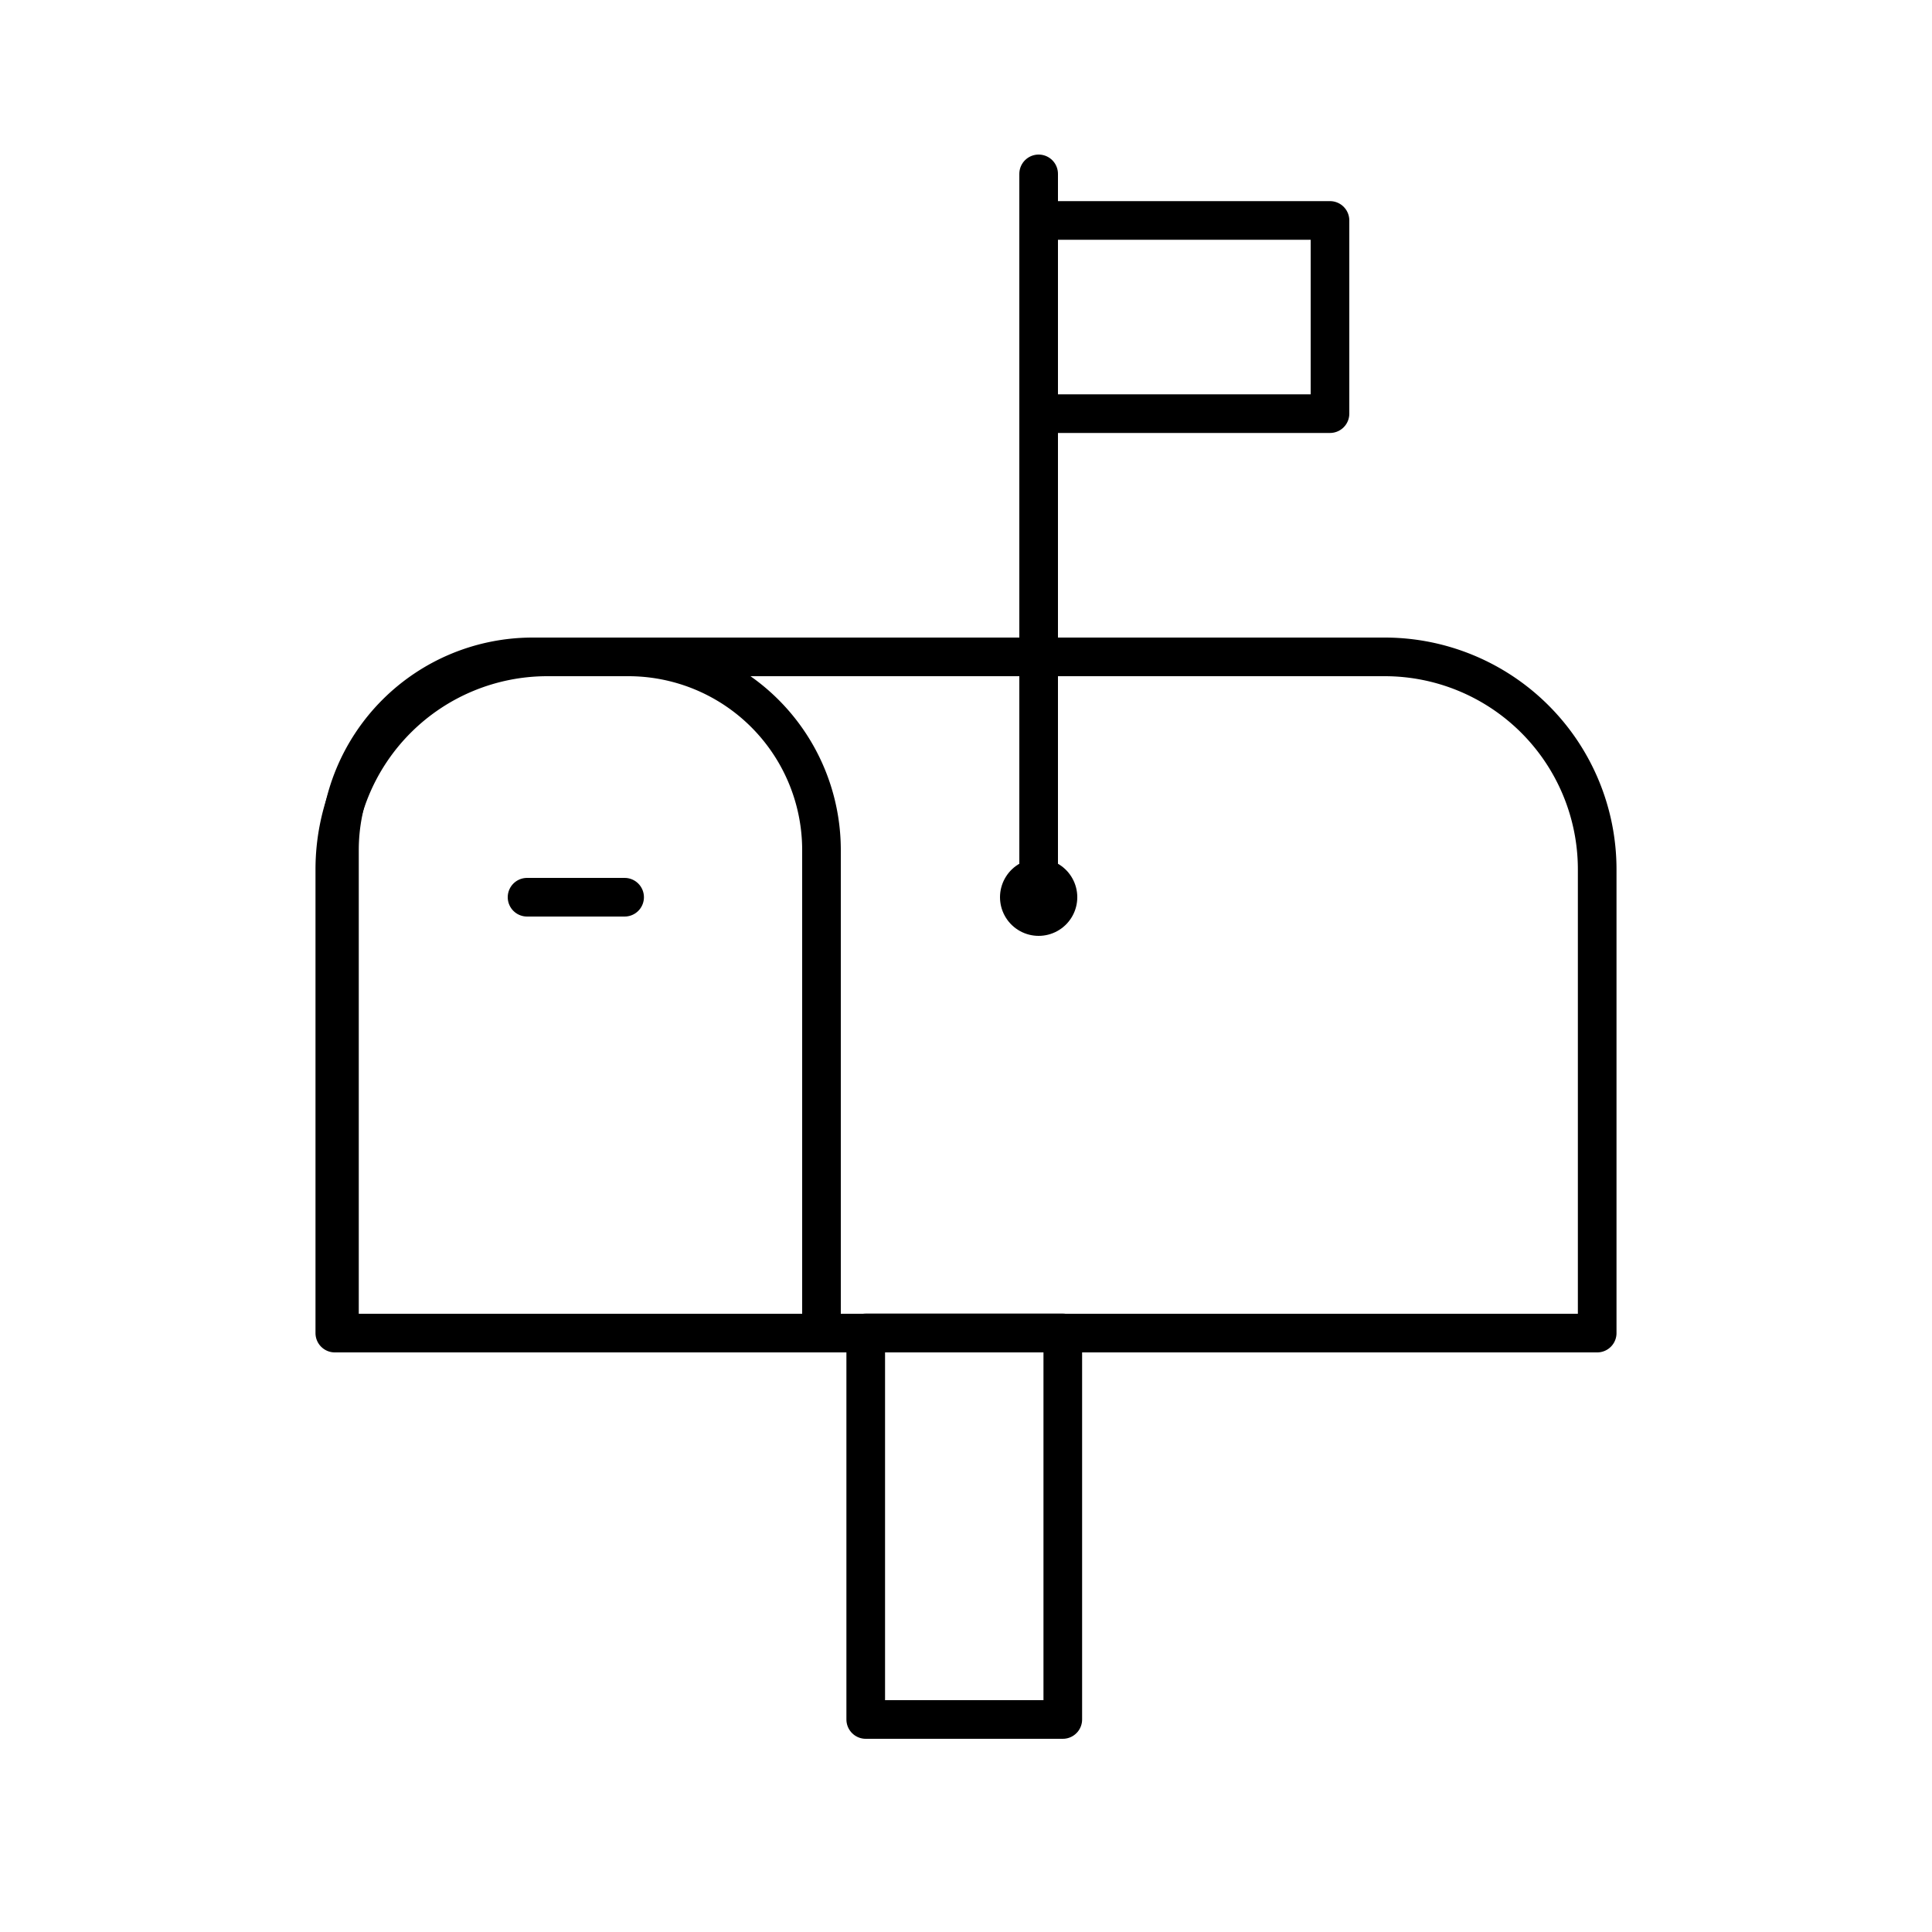 <svg id="Ebene_1" data-name="Ebene 1" xmlns="http://www.w3.org/2000/svg" viewBox="0 0 100 100"><defs><style>.cls-1,.cls-2,.cls-3{fill:none;}.cls-2,.cls-3{stroke:#000;stroke-linecap:round;stroke-linejoin:round;}.cls-2{stroke-width:2px;}.cls-3{stroke-width:4px;}</style></defs><rect class="cls-1" width="100" height="100"/><path class="cls-2" d="M28.33,34H71.67a11,11,0,0,1,11,11V69a0,0,0,0,1,0,0H17.33a0,0,0,0,1,0,0V45A11,11,0,0,1,28.33,34Z"/><path class="cls-2" d="M27.57,34h4.95a10,10,0,0,1,10,10V69a0,0,0,0,1,0,0H17.57a0,0,0,0,1,0,0V44A10,10,0,0,1,27.57,34Z"/><rect class="cls-2" x="44.81" y="68.99" width="10.2" height="20.01"/><rect class="cls-2" x="53.76" y="11.41" width="15.08" height="10"/><line class="cls-2" x1="27.28" y1="46.44" x2="32.33" y2="46.44"/><line class="cls-2" x1="53.76" y1="9" x2="53.76" y2="46.44"/><line class="cls-3" x1="53.76" y1="46.44" x2="53.76" y2="46.44"/></svg>